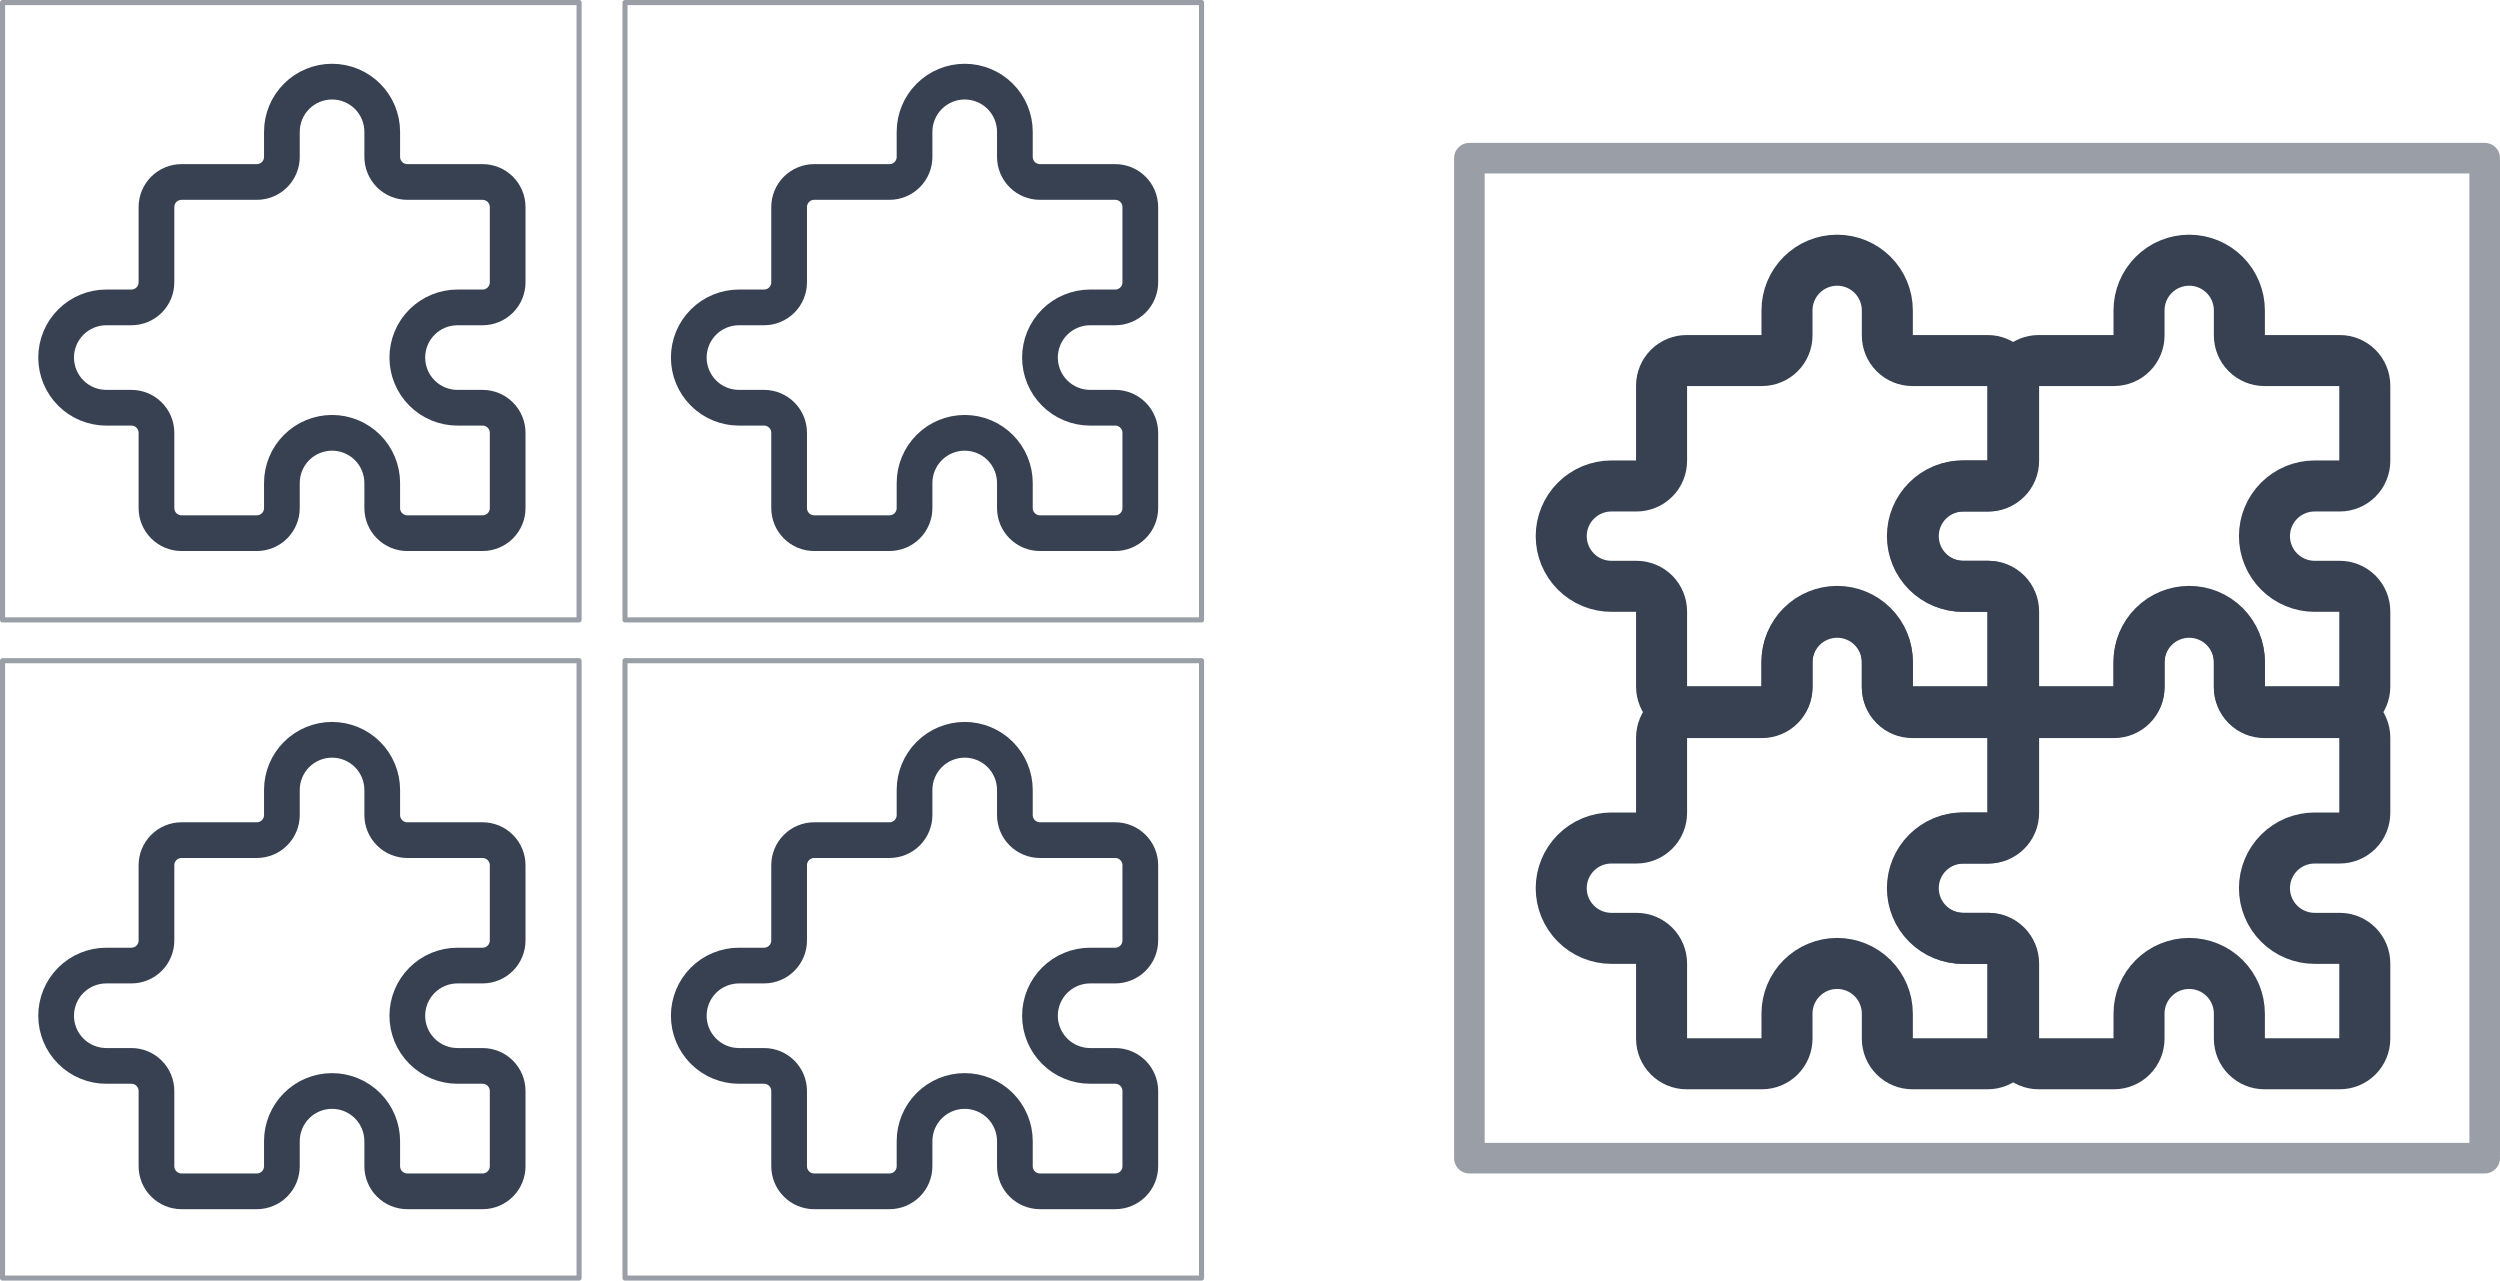<svg width="490" height="251" viewBox="0 0 490 251" fill="none" xmlns="http://www.w3.org/2000/svg">
<path d="M55.25 25.833C55.25 23.225 56.286 20.724 58.13 18.88C59.974 17.036 62.475 16 65.083 16C67.691 16 70.192 17.036 72.037 18.88C73.881 20.724 74.917 23.225 74.917 25.833V30.75C74.917 32.054 75.435 33.305 76.357 34.227C77.279 35.149 78.529 35.667 79.833 35.667H94.583C95.887 35.667 97.138 36.185 98.06 37.107C98.982 38.029 99.5 39.279 99.5 40.583V55.333C99.5 56.637 98.982 57.888 98.06 58.81C97.138 59.732 95.887 60.25 94.583 60.25H89.667C87.059 60.25 84.558 61.286 82.713 63.13C80.869 64.974 79.833 67.475 79.833 70.083C79.833 72.691 80.869 75.192 82.713 77.037C84.558 78.881 87.059 79.917 89.667 79.917H94.583C95.887 79.917 97.138 80.435 98.06 81.357C98.982 82.279 99.5 83.529 99.5 84.833V99.583C99.5 100.887 98.982 102.138 98.06 103.06C97.138 103.982 95.887 104.5 94.583 104.5H79.833C78.529 104.5 77.279 103.982 76.357 103.06C75.435 102.138 74.917 100.887 74.917 99.583V94.667C74.917 92.059 73.881 89.558 72.037 87.713C70.192 85.869 67.691 84.833 65.083 84.833C62.475 84.833 59.974 85.869 58.13 87.713C56.286 89.558 55.25 92.059 55.25 94.667V99.583C55.25 100.887 54.732 102.138 53.81 103.06C52.888 103.982 51.637 104.5 50.333 104.5H35.583C34.279 104.5 33.029 103.982 32.107 103.06C31.185 102.138 30.667 100.887 30.667 99.583V84.833C30.667 83.529 30.149 82.279 29.227 81.357C28.305 80.435 27.054 79.917 25.75 79.917H20.833C18.225 79.917 15.724 78.881 13.88 77.037C12.036 75.192 11 72.691 11 70.083C11 67.475 12.036 64.974 13.88 63.13C15.724 61.286 18.225 60.25 20.833 60.25H25.75C27.054 60.25 28.305 59.732 29.227 58.81C30.149 57.888 30.667 56.637 30.667 55.333V40.583C30.667 39.279 31.185 38.029 32.107 37.107C33.029 36.185 34.279 35.667 35.583 35.667H50.333C51.637 35.667 52.888 35.149 53.81 34.227C54.732 33.305 55.25 32.054 55.25 30.75V25.833Z" stroke="#374151" stroke-width="7" stroke-linecap="round" stroke-linejoin="round"/>
<path d="M350.25 129.833C350.25 127.225 351.286 124.724 353.13 122.88C354.974 121.036 357.475 120 360.083 120C362.691 120 365.192 121.036 367.037 122.88C368.881 124.724 369.917 127.225 369.917 129.833V134.75C369.917 136.054 370.435 137.305 371.357 138.227C372.279 139.149 373.529 139.667 374.833 139.667H389.583C390.887 139.667 392.138 140.185 393.06 141.107C393.982 142.029 394.5 143.279 394.5 144.583V159.333C394.5 160.637 393.982 161.888 393.06 162.81C392.138 163.732 390.887 164.25 389.583 164.25H384.667C382.059 164.25 379.558 165.286 377.713 167.13C375.869 168.974 374.833 171.475 374.833 174.083C374.833 176.691 375.869 179.192 377.713 181.037C379.558 182.881 382.059 183.917 384.667 183.917H389.583C390.887 183.917 392.138 184.435 393.06 185.357C393.982 186.279 394.5 187.529 394.5 188.833V203.583C394.5 204.887 393.982 206.138 393.06 207.06C392.138 207.982 390.887 208.5 389.583 208.5H374.833C373.529 208.5 372.279 207.982 371.357 207.06C370.435 206.138 369.917 204.887 369.917 203.583V198.667C369.917 196.059 368.881 193.558 367.037 191.713C365.192 189.869 362.691 188.833 360.083 188.833C357.475 188.833 354.974 189.869 353.13 191.713C351.286 193.558 350.25 196.059 350.25 198.667V203.583C350.25 204.887 349.732 206.138 348.81 207.06C347.888 207.982 346.637 208.5 345.333 208.5H330.583C329.279 208.5 328.029 207.982 327.107 207.06C326.185 206.138 325.667 204.887 325.667 203.583V188.833C325.667 187.529 325.149 186.279 324.227 185.357C323.305 184.435 322.054 183.917 320.75 183.917H315.833C313.225 183.917 310.724 182.881 308.88 181.037C307.036 179.192 306 176.691 306 174.083C306 171.475 307.036 168.974 308.88 167.13C310.724 165.286 313.225 164.25 315.833 164.25H320.75C322.054 164.25 323.305 163.732 324.227 162.81C325.149 161.888 325.667 160.637 325.667 159.333V144.583C325.667 143.279 326.185 142.029 327.107 141.107C328.029 140.185 329.279 139.667 330.583 139.667H345.333C346.637 139.667 347.888 139.149 348.81 138.227C349.732 137.305 350.25 136.054 350.25 134.75V129.833Z" stroke="#374151" stroke-width="10" stroke-linecap="round" stroke-linejoin="round"/>
<path d="M419.25 129.833C419.25 127.225 420.286 124.724 422.13 122.88C423.974 121.036 426.475 120 429.083 120C431.691 120 434.192 121.036 436.037 122.88C437.881 124.724 438.917 127.225 438.917 129.833V134.75C438.917 136.054 439.435 137.305 440.357 138.227C441.279 139.149 442.529 139.667 443.833 139.667H458.583C459.887 139.667 461.138 140.185 462.06 141.107C462.982 142.029 463.5 143.279 463.5 144.583V159.333C463.5 160.637 462.982 161.888 462.06 162.81C461.138 163.732 459.887 164.25 458.583 164.25H453.667C451.059 164.25 448.558 165.286 446.713 167.13C444.869 168.974 443.833 171.475 443.833 174.083C443.833 176.691 444.869 179.192 446.713 181.037C448.558 182.881 451.059 183.917 453.667 183.917H458.583C459.887 183.917 461.138 184.435 462.06 185.357C462.982 186.279 463.5 187.529 463.5 188.833V203.583C463.5 204.887 462.982 206.138 462.06 207.06C461.138 207.982 459.887 208.5 458.583 208.5H443.833C442.529 208.5 441.279 207.982 440.357 207.06C439.435 206.138 438.917 204.887 438.917 203.583V198.667C438.917 196.059 437.881 193.558 436.037 191.713C434.192 189.869 431.691 188.833 429.083 188.833C426.475 188.833 423.974 189.869 422.13 191.713C420.286 193.558 419.25 196.059 419.25 198.667V203.583C419.25 204.887 418.732 206.138 417.81 207.06C416.888 207.982 415.637 208.5 414.333 208.5H399.583C398.279 208.5 397.029 207.982 396.107 207.06C395.185 206.138 394.667 204.887 394.667 203.583V188.833C394.667 187.529 394.149 186.279 393.227 185.357C392.305 184.435 391.054 183.917 389.75 183.917H384.833C382.225 183.917 379.724 182.881 377.88 181.037C376.036 179.192 375 176.691 375 174.083C375 171.475 376.036 168.974 377.88 167.13C379.724 165.286 382.225 164.25 384.833 164.25H389.75C391.054 164.25 392.305 163.732 393.227 162.81C394.149 161.888 394.667 160.637 394.667 159.333V144.583C394.667 143.279 395.185 142.029 396.107 141.107C397.029 140.185 398.279 139.667 399.583 139.667H414.333C415.637 139.667 416.888 139.149 417.81 138.227C418.732 137.305 419.25 136.054 419.25 134.75V129.833Z" stroke="#374151" stroke-width="10" stroke-linecap="round" stroke-linejoin="round"/>
<path d="M350.25 60.833C350.25 58.225 351.286 55.724 353.13 53.88C354.974 52.036 357.475 51 360.083 51C362.691 51 365.192 52.036 367.037 53.88C368.881 55.724 369.917 58.225 369.917 60.833V65.75C369.917 67.054 370.435 68.305 371.357 69.227C372.279 70.149 373.529 70.667 374.833 70.667H389.583C390.887 70.667 392.138 71.185 393.06 72.107C393.982 73.029 394.5 74.279 394.5 75.583V90.333C394.5 91.637 393.982 92.888 393.06 93.81C392.138 94.732 390.887 95.25 389.583 95.25H384.667C382.059 95.25 379.558 96.286 377.713 98.13C375.869 99.974 374.833 102.475 374.833 105.083C374.833 107.691 375.869 110.192 377.713 112.037C379.558 113.881 382.059 114.917 384.667 114.917H389.583C390.887 114.917 392.138 115.435 393.06 116.357C393.982 117.279 394.5 118.529 394.5 119.833V134.583C394.5 135.887 393.982 137.138 393.06 138.06C392.138 138.982 390.887 139.5 389.583 139.5H374.833C373.529 139.5 372.279 138.982 371.357 138.06C370.435 137.138 369.917 135.887 369.917 134.583V129.667C369.917 127.059 368.881 124.558 367.037 122.713C365.192 120.869 362.691 119.833 360.083 119.833C357.475 119.833 354.974 120.869 353.13 122.713C351.286 124.558 350.25 127.059 350.25 129.667V134.583C350.25 135.887 349.732 137.138 348.81 138.06C347.888 138.982 346.637 139.5 345.333 139.5H330.583C329.279 139.5 328.029 138.982 327.107 138.06C326.185 137.138 325.667 135.887 325.667 134.583V119.833C325.667 118.529 325.149 117.279 324.227 116.357C323.305 115.435 322.054 114.917 320.75 114.917H315.833C313.225 114.917 310.724 113.881 308.88 112.037C307.036 110.192 306 107.691 306 105.083C306 102.475 307.036 99.974 308.88 98.13C310.724 96.286 313.225 95.25 315.833 95.25H320.75C322.054 95.25 323.305 94.732 324.227 93.81C325.149 92.888 325.667 91.637 325.667 90.333V75.583C325.667 74.279 326.185 73.029 327.107 72.107C328.029 71.185 329.279 70.667 330.583 70.667H345.333C346.637 70.667 347.888 70.149 348.81 69.227C349.732 68.305 350.25 67.054 350.25 65.75V60.833Z" stroke="#374151" stroke-width="10" stroke-linecap="round" stroke-linejoin="round"/>
<path d="M419.25 60.833C419.25 58.225 420.286 55.724 422.13 53.88C423.974 52.036 426.475 51 429.083 51C431.691 51 434.192 52.036 436.037 53.88C437.881 55.724 438.917 58.225 438.917 60.833V65.75C438.917 67.054 439.435 68.305 440.357 69.227C441.279 70.149 442.529 70.667 443.833 70.667H458.583C459.887 70.667 461.138 71.185 462.06 72.107C462.982 73.029 463.5 74.279 463.5 75.583V90.333C463.5 91.637 462.982 92.888 462.06 93.81C461.138 94.732 459.887 95.25 458.583 95.25H453.667C451.059 95.25 448.558 96.286 446.713 98.13C444.869 99.974 443.833 102.475 443.833 105.083C443.833 107.691 444.869 110.192 446.713 112.037C448.558 113.881 451.059 114.917 453.667 114.917H458.583C459.887 114.917 461.138 115.435 462.06 116.357C462.982 117.279 463.5 118.529 463.5 119.833V134.583C463.5 135.887 462.982 137.138 462.06 138.06C461.138 138.982 459.887 139.5 458.583 139.5H443.833C442.529 139.5 441.279 138.982 440.357 138.06C439.435 137.138 438.917 135.887 438.917 134.583V129.667C438.917 127.059 437.881 124.558 436.037 122.713C434.192 120.869 431.691 119.833 429.083 119.833C426.475 119.833 423.974 120.869 422.13 122.713C420.286 124.558 419.25 127.059 419.25 129.667V134.583C419.25 135.887 418.732 137.138 417.81 138.06C416.888 138.982 415.637 139.5 414.333 139.5H399.583C398.279 139.5 397.029 138.982 396.107 138.06C395.185 137.138 394.667 135.887 394.667 134.583V119.833C394.667 118.529 394.149 117.279 393.227 116.357C392.305 115.435 391.054 114.917 389.75 114.917H384.833C382.225 114.917 379.724 113.881 377.88 112.037C376.036 110.192 375 107.691 375 105.083C375 102.475 376.036 99.974 377.88 98.13C379.724 96.286 382.225 95.25 384.833 95.25H389.75C391.054 95.25 392.305 94.732 393.227 93.81C394.149 92.888 394.667 91.637 394.667 90.333V75.583C394.667 74.279 395.185 73.029 396.107 72.107C397.029 71.185 398.279 70.667 399.583 70.667H414.333C415.637 70.667 416.888 70.149 417.81 69.227C418.732 68.305 419.25 67.054 419.25 65.75V60.833Z" stroke="#374151" stroke-width="10" stroke-linecap="round" stroke-linejoin="round"/>
<path d="M179.25 25.833C179.25 23.225 180.286 20.724 182.13 18.88C183.974 17.036 186.475 16 189.083 16C191.691 16 194.192 17.036 196.037 18.88C197.881 20.724 198.917 23.225 198.917 25.833V30.75C198.917 32.054 199.435 33.305 200.357 34.227C201.279 35.149 202.529 35.667 203.833 35.667H218.583C219.887 35.667 221.138 36.185 222.06 37.107C222.982 38.029 223.5 39.279 223.5 40.583V55.333C223.5 56.637 222.982 57.888 222.06 58.81C221.138 59.732 219.887 60.25 218.583 60.25H213.667C211.059 60.25 208.558 61.286 206.713 63.13C204.869 64.974 203.833 67.475 203.833 70.083C203.833 72.691 204.869 75.192 206.713 77.037C208.558 78.881 211.059 79.917 213.667 79.917H218.583C219.887 79.917 221.138 80.435 222.06 81.357C222.982 82.279 223.5 83.529 223.5 84.833V99.583C223.5 100.887 222.982 102.138 222.06 103.06C221.138 103.982 219.887 104.5 218.583 104.5H203.833C202.529 104.5 201.279 103.982 200.357 103.06C199.435 102.138 198.917 100.887 198.917 99.583V94.667C198.917 92.059 197.881 89.558 196.037 87.713C194.192 85.869 191.691 84.833 189.083 84.833C186.475 84.833 183.974 85.869 182.13 87.713C180.286 89.558 179.25 92.059 179.25 94.667V99.583C179.25 100.887 178.732 102.138 177.81 103.06C176.888 103.982 175.637 104.5 174.333 104.5H159.583C158.279 104.5 157.029 103.982 156.107 103.06C155.185 102.138 154.667 100.887 154.667 99.583V84.833C154.667 83.529 154.149 82.279 153.227 81.357C152.305 80.435 151.054 79.917 149.75 79.917H144.833C142.225 79.917 139.724 78.881 137.88 77.037C136.036 75.192 135 72.691 135 70.083C135 67.475 136.036 64.974 137.88 63.13C139.724 61.286 142.225 60.25 144.833 60.25H149.75C151.054 60.25 152.305 59.732 153.227 58.81C154.149 57.888 154.667 56.637 154.667 55.333V40.583C154.667 39.279 155.185 38.029 156.107 37.107C157.029 36.185 158.279 35.667 159.583 35.667H174.333C175.637 35.667 176.888 35.149 177.81 34.227C178.732 33.305 179.25 32.054 179.25 30.75V25.833Z" stroke="#374151" stroke-width="7" stroke-linecap="round" stroke-linejoin="round"/>
<rect x="0.5" y="0.5" width="113" height="121" stroke="#374151" stroke-opacity="0.5" stroke-linecap="round" stroke-linejoin="round"/>
<rect x="122.5" y="0.5" width="113" height="121" stroke="#374151" stroke-opacity="0.5" stroke-linecap="round" stroke-linejoin="round"/>
<path d="M55.25 154.833C55.25 152.225 56.286 149.724 58.13 147.88C59.974 146.036 62.475 145 65.083 145C67.691 145 70.192 146.036 72.037 147.88C73.881 149.724 74.917 152.225 74.917 154.833V159.75C74.917 161.054 75.435 162.305 76.357 163.227C77.279 164.149 78.529 164.667 79.833 164.667H94.583C95.887 164.667 97.138 165.185 98.06 166.107C98.982 167.029 99.5 168.279 99.5 169.583V184.333C99.5 185.637 98.982 186.888 98.06 187.81C97.138 188.732 95.887 189.25 94.583 189.25H89.667C87.059 189.25 84.558 190.286 82.713 192.13C80.869 193.974 79.833 196.475 79.833 199.083C79.833 201.691 80.869 204.192 82.713 206.037C84.558 207.881 87.059 208.917 89.667 208.917H94.583C95.887 208.917 97.138 209.435 98.06 210.357C98.982 211.279 99.5 212.529 99.5 213.833V228.583C99.5 229.887 98.982 231.138 98.06 232.06C97.138 232.982 95.887 233.5 94.583 233.5H79.833C78.529 233.5 77.279 232.982 76.357 232.06C75.435 231.138 74.917 229.887 74.917 228.583V223.667C74.917 221.059 73.881 218.558 72.037 216.713C70.192 214.869 67.691 213.833 65.083 213.833C62.475 213.833 59.974 214.869 58.13 216.713C56.286 218.558 55.25 221.059 55.25 223.667V228.583C55.25 229.887 54.732 231.138 53.81 232.06C52.888 232.982 51.637 233.5 50.333 233.5H35.583C34.279 233.5 33.029 232.982 32.107 232.06C31.185 231.138 30.667 229.887 30.667 228.583V213.833C30.667 212.529 30.149 211.279 29.227 210.357C28.305 209.435 27.054 208.917 25.75 208.917H20.833C18.225 208.917 15.724 207.881 13.88 206.037C12.036 204.192 11 201.691 11 199.083C11 196.475 12.036 193.974 13.88 192.13C15.724 190.286 18.225 189.25 20.833 189.25H25.75C27.054 189.25 28.305 188.732 29.227 187.81C30.149 186.888 30.667 185.637 30.667 184.333V169.583C30.667 168.279 31.185 167.029 32.107 166.107C33.029 165.185 34.279 164.667 35.583 164.667H50.333C51.637 164.667 52.888 164.149 53.81 163.227C54.732 162.305 55.25 161.054 55.25 159.75V154.833Z" stroke="#374151" stroke-width="7" stroke-linecap="round" stroke-linejoin="round"/>
<path d="M179.25 154.833C179.25 152.225 180.286 149.724 182.13 147.88C183.974 146.036 186.475 145 189.083 145C191.691 145 194.192 146.036 196.037 147.88C197.881 149.724 198.917 152.225 198.917 154.833V159.75C198.917 161.054 199.435 162.305 200.357 163.227C201.279 164.149 202.529 164.667 203.833 164.667H218.583C219.887 164.667 221.138 165.185 222.06 166.107C222.982 167.029 223.5 168.279 223.5 169.583V184.333C223.5 185.637 222.982 186.888 222.06 187.81C221.138 188.732 219.887 189.25 218.583 189.25H213.667C211.059 189.25 208.558 190.286 206.713 192.13C204.869 193.974 203.833 196.475 203.833 199.083C203.833 201.691 204.869 204.192 206.713 206.037C208.558 207.881 211.059 208.917 213.667 208.917H218.583C219.887 208.917 221.138 209.435 222.06 210.357C222.982 211.279 223.5 212.529 223.5 213.833V228.583C223.5 229.887 222.982 231.138 222.06 232.06C221.138 232.982 219.887 233.5 218.583 233.5H203.833C202.529 233.5 201.279 232.982 200.357 232.06C199.435 231.138 198.917 229.887 198.917 228.583V223.667C198.917 221.059 197.881 218.558 196.037 216.713C194.192 214.869 191.691 213.833 189.083 213.833C186.475 213.833 183.974 214.869 182.13 216.713C180.286 218.558 179.25 221.059 179.25 223.667V228.583C179.25 229.887 178.732 231.138 177.81 232.06C176.888 232.982 175.637 233.5 174.333 233.5H159.583C158.279 233.5 157.029 232.982 156.107 232.06C155.185 231.138 154.667 229.887 154.667 228.583V213.833C154.667 212.529 154.149 211.279 153.227 210.357C152.305 209.435 151.054 208.917 149.75 208.917H144.833C142.225 208.917 139.724 207.881 137.88 206.037C136.036 204.192 135 201.691 135 199.083C135 196.475 136.036 193.974 137.88 192.13C139.724 190.286 142.225 189.25 144.833 189.25H149.75C151.054 189.25 152.305 188.732 153.227 187.81C154.149 186.888 154.667 185.637 154.667 184.333V169.583C154.667 168.279 155.185 167.029 156.107 166.107C157.029 165.185 158.279 164.667 159.583 164.667H174.333C175.637 164.667 176.888 164.149 177.81 163.227C178.732 162.305 179.25 161.054 179.25 159.75V154.833Z" stroke="#374151" stroke-width="7" stroke-linecap="round" stroke-linejoin="round"/>
<rect x="0.5" y="129.5" width="113" height="121" stroke="#374151" stroke-opacity="0.5" stroke-linecap="round" stroke-linejoin="round"/>
<rect x="122.5" y="129.5" width="113" height="121" stroke="#374151" stroke-opacity="0.5" stroke-linecap="round" stroke-linejoin="round"/>
<rect x="288" y="31" width="199" height="196" stroke="#374151" stroke-opacity="0.5" stroke-width="6" stroke-linecap="round" stroke-linejoin="round"/>
</svg>

